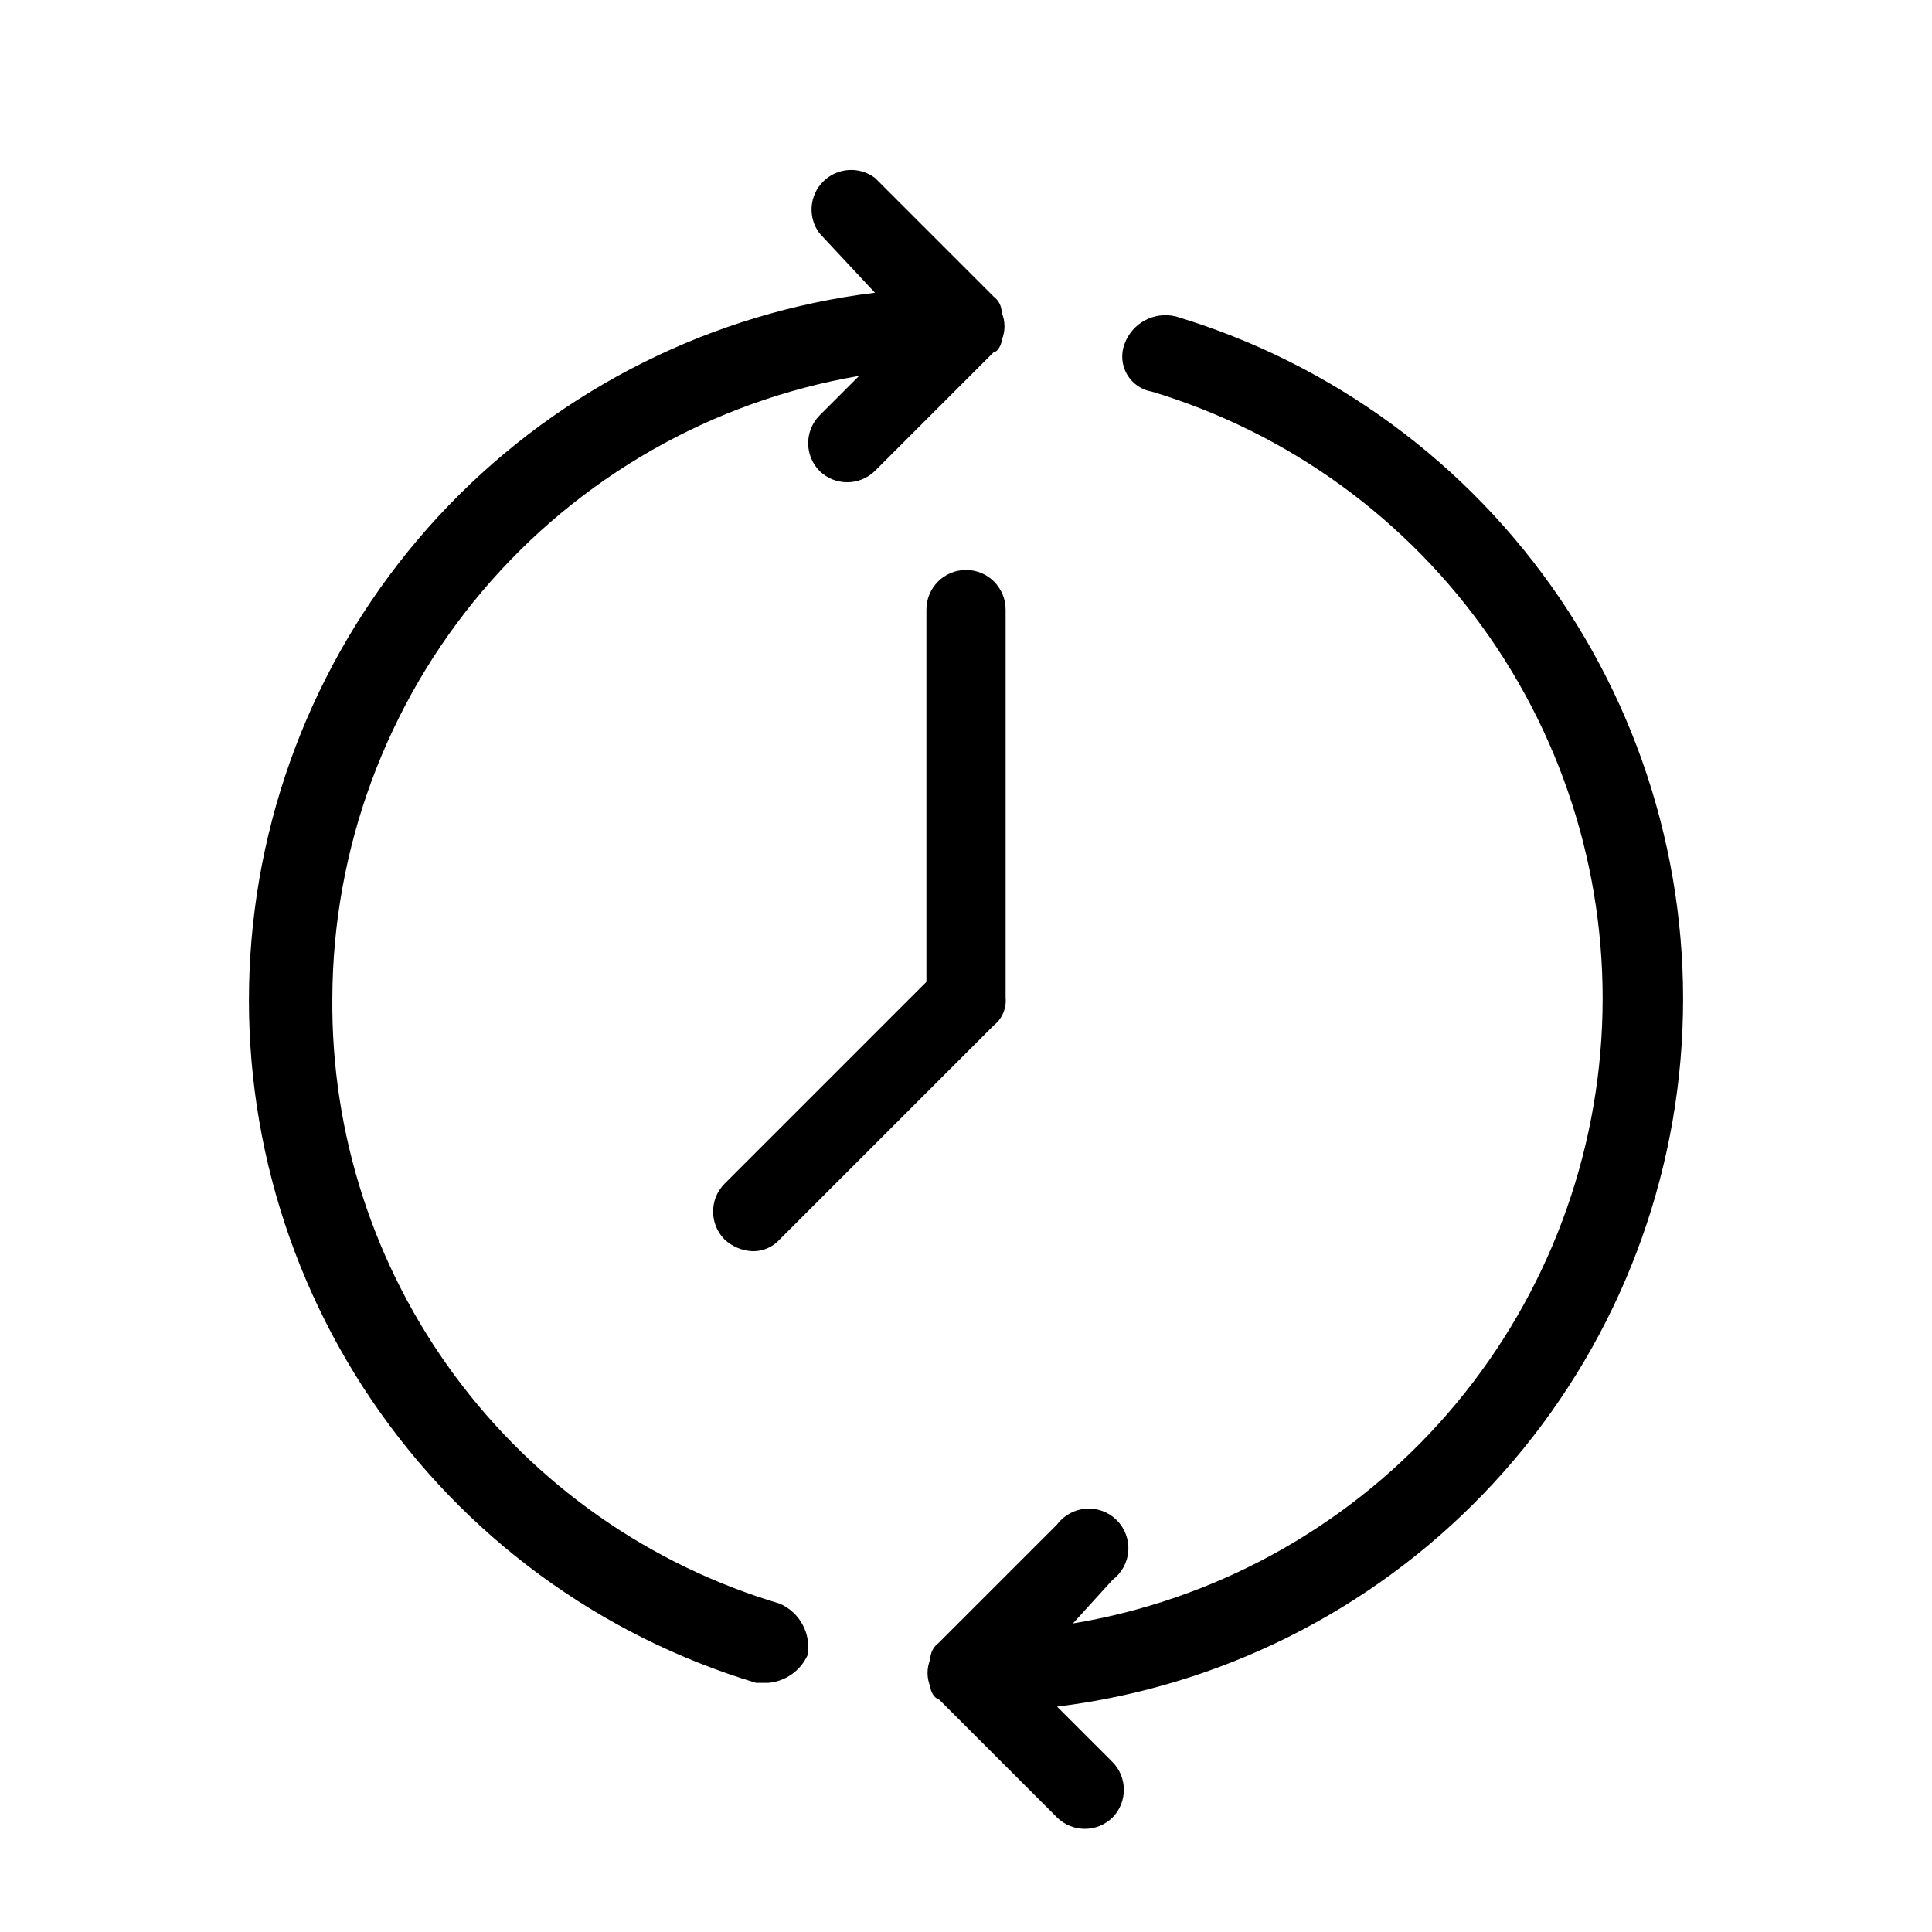 <?xml version="1.0" encoding="UTF-8"?>
<!-- Uploaded to: ICON Repo, www.iconrepo.com, Generator: ICON Repo Mixer Tools -->
<svg fill="#000000" width="800px" height="800px" version="1.1" viewBox="144 144 512 512" xmlns="http://www.w3.org/2000/svg">
 <g>
  <path d="m410.5 305.54v102.86c0.258 2.824-0.926 5.586-3.148 7.348l-56.68 56.68c-1.863 2.086-4.555 3.238-7.348 3.148-2.746-0.141-5.352-1.258-7.348-3.148-4-4.082-4-10.613 0-14.695l53.531-53.531v-98.66c0-5.797 4.699-10.496 10.496-10.496s10.496 4.699 10.496 10.496z"/>
  <path d="m358.02 582.63c-1.898 4.18-5.922 6.992-10.496 7.348h-3.148c-41.508-12.508-77.445-38.91-101.79-74.777-24.348-35.863-35.621-79.012-31.93-122.2 3.691-43.191 22.121-83.801 52.203-115.01 30.082-31.215 69.98-51.133 113.01-56.418l-14.695-15.746c-3.137-4.176-2.719-10.023 0.973-13.719 3.695-3.691 9.543-4.109 13.723-0.973l31.488 31.488c1.32 0.988 2.098 2.547 2.098 4.195 0.992 2.352 0.992 5 0 7.348 0 1.051-1.051 3.148-2.098 3.148l-31.488 31.488c-4.082 4-10.613 4-14.695 0-4-4.078-4-10.613 0-14.691l10.496-10.496c-38.934 6.664-74.27 26.84-99.801 56.977-25.531 30.137-39.625 68.312-39.797 107.81-0.352 36.016 11.031 71.168 32.43 100.14 21.398 28.973 51.648 50.191 86.176 60.449 5.289 2.324 8.316 7.949 7.348 13.645z"/>
  <path d="m424.14 596.27 14.695 14.695h-0.004c4.004 4.082 4.004 10.613 0 14.695-4.078 4-10.613 4-14.691 0l-31.488-31.488c-1.051 0-2.098-2.098-2.098-3.148h-0.004c-0.988-2.352-0.988-5 0-7.348 0-1.652 0.777-3.207 2.102-4.199l31.488-31.488c1.824-2.434 4.617-3.957 7.652-4.172 3.035-0.215 6.012 0.898 8.164 3.047 2.152 2.152 3.266 5.133 3.047 8.168-0.215 3.035-1.734 5.828-4.172 7.652l-10.496 11.547c37.398-6.223 71.59-24.914 97.016-53.035 25.426-28.121 40.586-64.016 43.02-101.85 2.434-37.836-8.004-75.379-29.617-106.52-21.617-31.145-53.133-54.062-89.426-65.023-2.785-0.449-5.223-2.125-6.644-4.562s-1.68-5.383-0.699-8.031c1.984-5.59 7.883-8.77 13.645-7.348 41.504 12.508 77.445 38.91 101.79 74.777 24.348 35.863 35.621 79.012 31.93 122.2-3.691 43.191-22.125 83.801-52.207 115.01-30.078 31.215-69.98 51.133-113 56.418z"/>
 </g>
</svg>